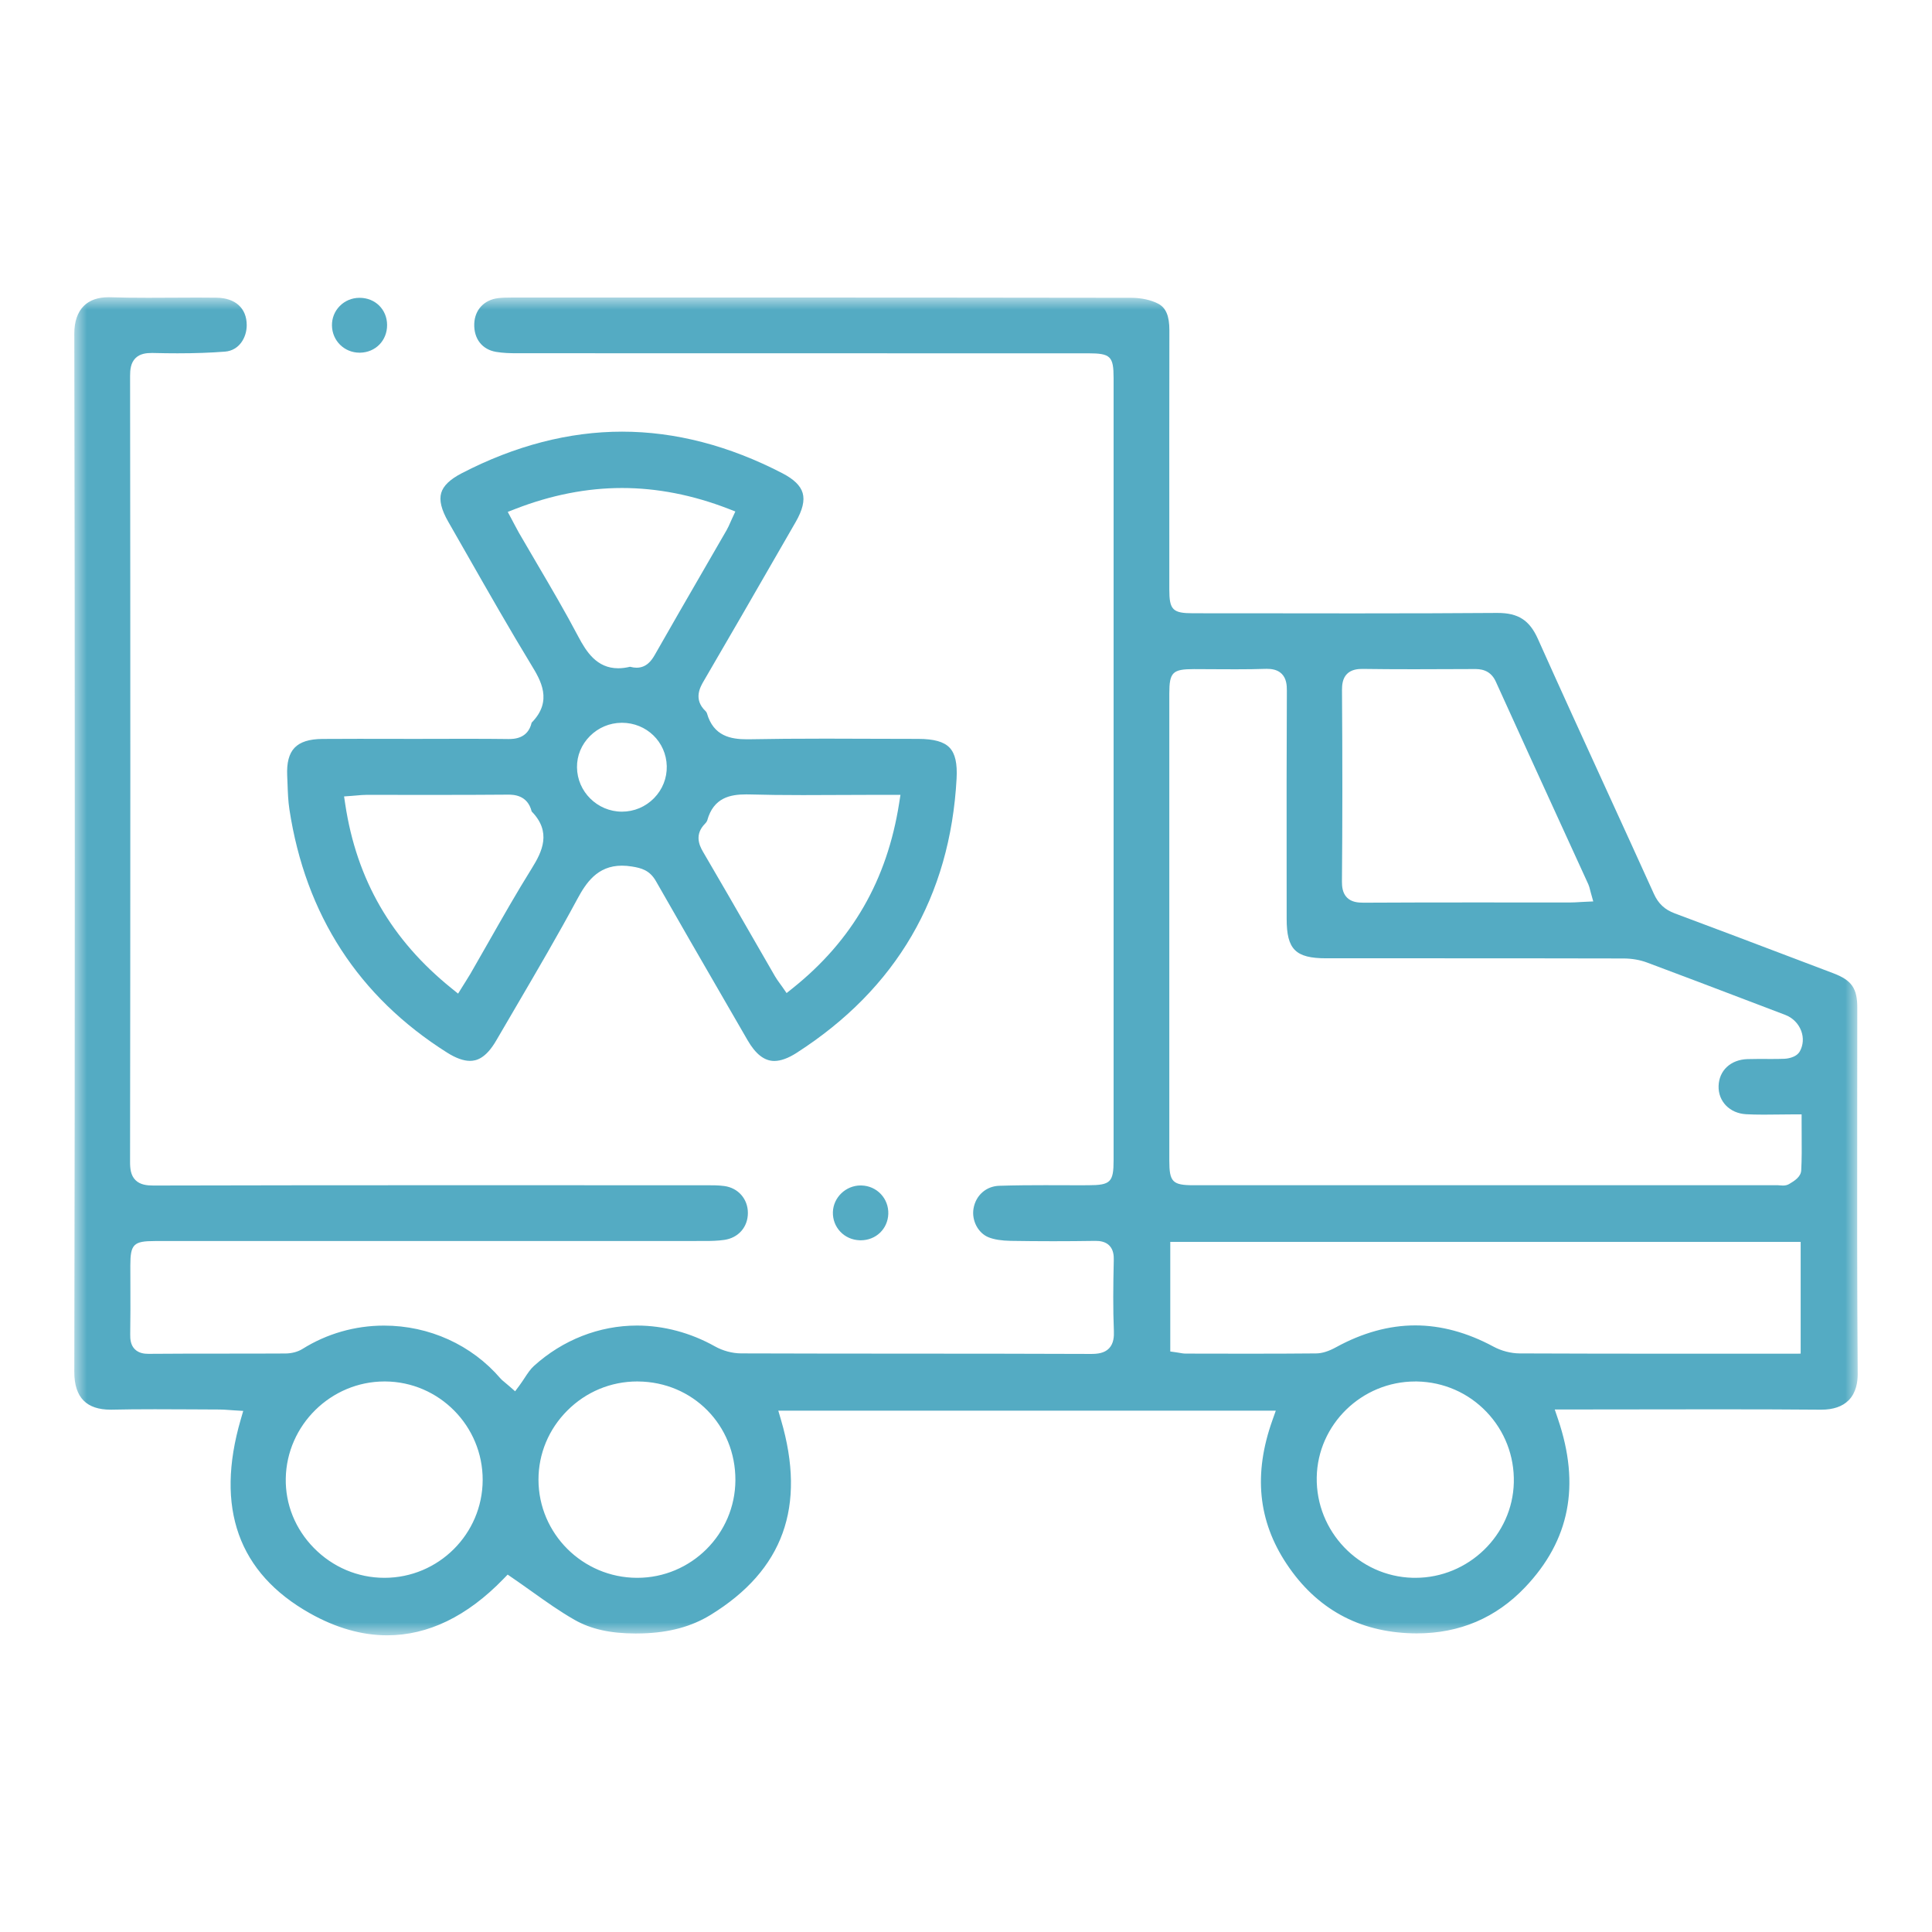 <?xml version="1.0" encoding="UTF-8"?>
<svg width="78px" height="78px" viewBox="0 0 78 78" version="1.1" xmlns="http://www.w3.org/2000/svg" xmlns:xlink="http://www.w3.org/1999/xlink">
    <title>Chemical Raw Materials Logistics Capability </title>
    <defs>
        <polygon id="path-1" points="0 0 72 0 72 54.022 0 54.022"></polygon>
    </defs>
    <g id="海外官网页面" stroke="none" stroke-width="1" fill="none" fill-rule="evenodd">
        <g id="2.0-Services-Ocean-Freight--" transform="translate(-762, -741)">
            <g id="Chemical-Raw-Materials-Logistics-Capability--2" transform="translate(762, 741)">
                <g id="Chemical-Raw-Materials-Logistics-Capability-" transform="translate(3, 12)">
                    <g id="编组">
                        <mask id="mask-2" fill="white">
                            <use xlink:href="#path-1"></use>
                        </mask>
                        <g id="Clip-2"></g>
                        <path d="M52.001,15.006 C51.822,15.006 51.563,15.027 51.382,15.208 C51.201,15.391 51.179,15.653 51.18,15.861 C51.2,18.729 51.199,21.254 51.178,23.58 C51.176,23.789 51.198,24.052 51.381,24.237 C51.561,24.419 51.819,24.444 52.048,24.444 L52.065,24.444 C53.609,24.435 55.116,24.434 56.386,24.434 L59.684,24.435 L60.408,24.435 C60.527,24.435 60.644,24.428 60.768,24.42 C60.827,24.417 60.89,24.413 60.957,24.41 L61.324,24.393 L61.225,24.039 C61.212,23.993 61.202,23.953 61.193,23.918 C61.175,23.844 61.157,23.774 61.125,23.702 C60.763,22.91 60.4,22.118 60.038,21.326 C59.167,19.423 58.267,17.455 57.389,15.517 C57.16,15.011 56.727,15.011 56.519,15.011 L55.997,15.013 C55.362,15.016 54.727,15.019 54.091,15.019 C53.306,15.019 52.651,15.015 52.03,15.006 L52.001,15.006 Z M68.782,35.851 C68.804,35.851 68.828,35.854 68.851,35.856 C68.895,35.861 68.938,35.864 68.979,35.864 C69.078,35.864 69.161,35.844 69.233,35.802 C69.461,35.669 69.706,35.507 69.72,35.251 C69.745,34.791 69.742,34.326 69.738,33.834 C69.737,33.656 69.736,33.473 69.736,33.283 L69.736,32.99 L69.443,32.99 C69.219,32.99 69.002,32.993 68.791,32.996 C68.592,32.999 68.397,33.001 68.205,33.001 C67.928,33.001 67.701,32.996 67.491,32.984 C66.833,32.946 66.367,32.468 66.384,31.847 C66.402,31.219 66.869,30.782 67.547,30.759 C67.681,30.754 67.823,30.752 68.009,30.752 C68.094,30.752 68.437,30.754 68.523,30.754 C68.732,30.754 68.892,30.751 69.042,30.746 C69.09,30.744 69.516,30.72 69.668,30.438 C69.804,30.187 69.822,29.896 69.72,29.62 C69.609,29.323 69.374,29.087 69.075,28.974 C68.532,28.768 67.989,28.561 67.446,28.354 C66.152,27.861 64.815,27.352 63.495,26.86 C63.208,26.753 62.879,26.696 62.545,26.696 C60.006,26.69 57.482,26.689 55.132,26.689 L50.544,26.689 C49.304,26.689 48.946,26.332 48.946,25.099 L48.945,23.13 C48.943,20.755 48.941,18.299 48.954,15.884 C48.956,15.652 48.932,15.39 48.748,15.205 C48.568,15.024 48.317,15.003 48.143,15.003 C48.12,15.003 48.097,15.003 48.073,15.004 C47.725,15.016 47.348,15.021 46.886,15.021 C46.611,15.021 46.335,15.02 46.06,15.018 C45.783,15.016 45.507,15.014 45.23,15.014 L45.198,15.014 C44.338,15.014 44.208,15.144 44.208,16.005 C44.208,22.287 44.208,28.569 44.208,34.851 C44.208,35.72 44.337,35.851 45.191,35.851 L68.782,35.851 Z M54.138,41.51 C55.179,41.51 56.241,41.798 57.294,42.366 C57.614,42.539 57.999,42.639 58.349,42.641 C60.498,42.651 62.608,42.652 64.389,42.652 L69.698,42.651 L69.698,38.139 L44.247,38.139 L44.247,42.563 L44.499,42.599 C44.542,42.605 44.581,42.612 44.617,42.618 C44.704,42.634 44.785,42.648 44.877,42.648 L45.713,42.65 C46.317,42.651 46.921,42.652 47.525,42.652 C48.54,42.652 49.369,42.648 50.136,42.641 C50.376,42.639 50.639,42.557 50.941,42.391 C52.006,41.807 53.081,41.51 54.138,41.51 L54.138,41.51 Z M54.134,43.774 C51.977,43.774 50.194,45.512 50.16,47.649 C50.125,49.825 51.863,51.643 54.034,51.7 C54.07,51.701 54.105,51.701 54.14,51.701 C56.284,51.702 58.068,49.975 58.117,47.852 C58.142,46.782 57.749,45.769 57.012,44.999 C56.276,44.231 55.282,43.796 54.214,43.774 C54.187,43.774 54.16,43.774 54.134,43.774 L54.134,43.774 Z M12.526,43.773 C10.364,43.773 8.575,45.531 8.537,47.691 C8.519,48.735 8.922,49.731 9.672,50.495 C10.435,51.272 11.446,51.7 12.519,51.701 C14.703,51.702 16.481,49.93 16.487,47.752 C16.493,45.571 14.727,43.786 12.55,43.773 L12.526,43.773 Z M22.728,43.773 C21.663,43.773 20.659,44.191 19.902,44.95 C19.151,45.702 18.739,46.693 18.74,47.741 C18.743,49.919 20.526,51.695 22.715,51.701 L22.727,51.701 C24.903,51.702 26.681,49.933 26.69,47.759 C26.699,45.542 24.974,43.791 22.761,43.774 L22.728,43.773 Z M12.631,54.022 C11.61,54.022 10.56,53.723 9.512,53.133 C6.622,51.507 5.682,48.876 6.718,45.313 L6.82,44.962 L6.455,44.94 C6.386,44.935 6.32,44.93 6.257,44.926 C6.121,44.916 5.992,44.906 5.859,44.906 C5.467,44.905 5.075,44.903 4.684,44.9 C4.206,44.898 3.729,44.895 3.251,44.895 C2.588,44.895 2.04,44.9 1.524,44.912 C1.502,44.912 1.481,44.912 1.46,44.912 C0.983,44.912 0.619,44.79 0.378,44.548 C0.126,44.296 -0.001,43.908 -3.48193224e-05,43.395 C0.025,29.716 0.025,15.608 -3.48193224e-05,1.464 C-0.001,0.988 0.131,0.604 0.38,0.354 C0.614,0.119 0.951,0 1.382,0 C1.408,0 1.434,0 1.46,0.001 C1.904,0.016 2.387,0.022 2.98,0.022 C3.313,0.022 3.646,0.021 3.979,0.018 C4.311,0.016 4.643,0.014 4.975,0.014 C5.231,0.014 5.486,0.016 5.742,0.019 C6.505,0.029 6.96,0.443 6.961,1.128 C6.961,1.624 6.66,2.151 6.084,2.196 C5.497,2.242 4.87,2.264 4.167,2.264 C3.859,2.264 3.537,2.26 3.183,2.251 C3.162,2.251 3.142,2.251 3.122,2.251 C2.915,2.251 2.654,2.275 2.468,2.461 C2.277,2.653 2.251,2.93 2.252,3.177 C2.265,13.998 2.265,24.674 2.251,34.906 C2.25,35.175 2.276,35.451 2.469,35.644 C2.662,35.837 2.943,35.863 3.192,35.863 C6.902,35.854 10.874,35.85 16.078,35.85 C18.177,35.85 20.277,35.851 22.376,35.852 L25.562,35.852 C25.776,35.852 26.018,35.852 26.241,35.883 C26.802,35.958 27.194,36.405 27.194,36.969 C27.195,37.538 26.812,37.976 26.242,38.058 C25.974,38.097 25.698,38.102 25.463,38.102 C19.691,38.104 13.92,38.104 8.148,38.104 L3.255,38.104 C2.392,38.104 2.262,38.234 2.262,39.093 C2.262,39.371 2.263,39.648 2.264,39.925 C2.266,40.563 2.268,41.223 2.257,41.87 C2.254,42.059 2.271,42.298 2.439,42.468 C2.606,42.638 2.836,42.658 2.995,42.658 L3.009,42.658 C4.032,42.649 5.073,42.649 6.08,42.649 C6.894,42.649 7.707,42.649 8.521,42.644 C8.776,42.643 9.027,42.576 9.209,42.462 C10.193,41.845 11.332,41.518 12.503,41.518 C14.329,41.518 16.044,42.297 17.207,43.654 C17.247,43.7 17.287,43.734 17.349,43.784 C17.395,43.822 17.46,43.875 17.558,43.961 L17.797,44.17 L17.986,43.915 C18.054,43.822 18.117,43.727 18.178,43.634 C18.3,43.449 18.415,43.274 18.556,43.147 C19.718,42.095 21.195,41.516 22.717,41.516 C23.795,41.516 24.883,41.807 25.864,42.357 C26.183,42.536 26.568,42.639 26.922,42.64 C29.179,42.648 31.473,42.649 33.692,42.65 C36.1,42.651 38.591,42.652 41.04,42.662 L41.052,42.662 C41.303,42.662 41.585,42.635 41.775,42.437 C41.965,42.239 41.979,41.957 41.97,41.734 C41.933,40.833 41.942,39.937 41.966,38.868 C41.97,38.701 41.956,38.458 41.788,38.287 C41.623,38.118 41.389,38.098 41.228,38.098 L41.199,38.098 C40.63,38.107 40.063,38.111 39.516,38.111 C38.939,38.111 38.365,38.106 37.808,38.097 C37.43,38.09 37.136,38.043 36.909,37.952 C36.488,37.782 36.221,37.272 36.304,36.791 C36.395,36.258 36.813,35.889 37.345,35.873 C38.007,35.852 38.654,35.849 39.2,35.849 C39.436,35.849 39.673,35.85 39.91,35.851 C40.147,35.851 40.384,35.852 40.621,35.852 L40.943,35.851 C41.836,35.849 41.959,35.726 41.959,34.839 L41.959,3.263 C41.959,2.385 41.834,2.264 40.932,2.264 L35.124,2.264 C29.365,2.264 23.607,2.263 17.848,2.261 C17.6,2.261 17.308,2.254 17.026,2.206 C16.462,2.11 16.125,1.674 16.147,1.069 C16.167,0.512 16.542,0.108 17.101,0.038 C17.276,0.016 17.459,0.013 17.631,0.013 C17.631,0.013 24.902,0.012 27.121,0.012 C31.391,0.012 37.018,0.013 42.672,0.023 C43.078,0.024 43.474,0.111 43.76,0.261 C44.073,0.426 44.212,0.757 44.211,1.336 C44.206,4.097 44.207,6.903 44.208,9.617 L44.208,11.793 C44.208,12.623 44.343,12.759 45.172,12.759 C46.238,12.759 47.304,12.76 48.371,12.761 C49.487,12.763 50.603,12.764 51.718,12.764 C53.969,12.764 55.786,12.758 57.437,12.746 L57.462,12.746 C58.295,12.746 58.75,13.039 59.087,13.79 C60,15.828 60.944,17.892 61.857,19.887 C62.487,21.264 63.139,22.688 63.774,24.091 C63.952,24.484 64.212,24.726 64.615,24.876 C66.23,25.477 67.868,26.099 69.452,26.7 C69.972,26.898 70.492,27.095 71.013,27.292 C71.757,27.574 71.984,27.899 71.984,28.685 C71.984,29.992 71.983,31.299 71.981,32.606 C71.978,36.166 71.974,39.848 72,43.47 C72.002,43.785 71.941,44.226 71.634,44.534 C71.385,44.785 71.012,44.913 70.525,44.913 L70.502,44.913 C69.304,44.903 68.004,44.898 66.41,44.898 C65.49,44.898 64.569,44.9 63.648,44.901 C62.737,44.903 61.826,44.904 60.915,44.904 L59.769,44.904 L59.9,45.291 C60.809,47.965 60.375,50.187 58.573,52.082 C57.399,53.318 55.927,53.944 54.201,53.944 C54.143,53.944 54.086,53.944 54.028,53.942 C51.856,53.89 50.145,52.947 48.944,51.139 C47.789,49.401 47.601,47.505 48.369,45.343 L48.507,44.953 L28.422,44.953 L28.532,45.328 C29.556,48.819 28.626,51.393 25.69,53.197 C24.92,53.67 24.019,53.914 22.935,53.944 C22.844,53.947 22.753,53.948 22.663,53.948 C21.641,53.948 20.857,53.773 20.196,53.397 C19.608,53.062 19.059,52.672 18.478,52.258 C18.225,52.078 17.963,51.892 17.698,51.71 L17.495,51.571 L17.323,51.748 C15.861,53.257 14.282,54.022 12.631,54.022 L12.631,54.022 Z" id="Fill-1" fill="#54ABC3" mask="url(#mask-2)"></path>
                    </g>
                    <path d="M22.114,7.702 C20.697,7.702 19.248,7.986 17.806,8.547 L17.499,8.667 L17.655,8.958 C17.699,9.041 17.737,9.113 17.771,9.178 C17.837,9.304 17.89,9.404 17.947,9.504 C18.19,9.925 18.436,10.345 18.683,10.764 C19.243,11.717 19.821,12.702 20.343,13.693 C20.671,14.315 21.094,14.98 21.96,14.98 C22.109,14.98 22.269,14.959 22.436,14.919 C22.441,14.92 22.448,14.921 22.459,14.924 C22.542,14.946 22.623,14.957 22.699,14.957 C23.091,14.957 23.298,14.681 23.435,14.44 C24.081,13.304 24.746,12.153 25.39,11.04 C25.706,10.495 26.021,9.95 26.335,9.404 C26.391,9.307 26.435,9.206 26.482,9.1 C26.505,9.048 26.529,8.993 26.557,8.933 L26.688,8.65 L26.397,8.537 C24.964,7.983 23.523,7.702 22.114,7.702 L22.114,7.702 Z M22.089,17.181 C21.61,17.185 21.159,17.376 20.818,17.716 C20.475,18.059 20.289,18.508 20.295,18.98 C20.305,19.963 21.117,20.766 22.105,20.769 L22.106,20.769 C22.602,20.769 23.062,20.574 23.407,20.222 C23.748,19.872 23.93,19.414 23.919,18.931 C23.896,17.949 23.1,17.18 22.107,17.18 L22.089,17.181 Z M27.126,20.072 C26.49,20.072 25.806,20.197 25.552,21.127 C25.545,21.151 25.517,21.201 25.461,21.258 C25.045,21.683 25.216,22.105 25.381,22.386 C26.051,23.528 26.722,24.694 27.371,25.823 C27.677,26.353 27.982,26.884 28.288,27.414 C28.346,27.514 28.411,27.604 28.48,27.699 C28.512,27.742 28.545,27.787 28.579,27.836 L28.757,28.093 L29.001,27.898 C31.408,25.974 32.814,23.53 33.301,20.428 L33.354,20.09 L32.323,20.09 C31.838,20.09 31.354,20.092 30.87,20.095 C30.387,20.098 29.904,20.1 29.42,20.1 C28.588,20.1 27.91,20.092 27.286,20.074 C27.232,20.073 27.179,20.072 27.126,20.072 L27.126,20.072 Z M11.781,20.091 C11.659,20.091 11.544,20.102 11.412,20.114 C11.348,20.119 11.281,20.125 11.206,20.131 L10.891,20.154 L10.938,20.466 C11.397,23.515 12.804,25.949 15.237,27.907 L15.494,28.115 L15.669,27.834 C15.717,27.756 15.76,27.688 15.799,27.627 C15.874,27.507 15.934,27.413 15.992,27.313 C16.239,26.886 16.483,26.457 16.727,26.028 C17.287,25.044 17.865,24.027 18.472,23.054 C18.893,22.379 19.275,21.589 18.465,20.761 C18.298,20.082 17.709,20.082 17.515,20.082 L17.495,20.082 C16.487,20.091 15.506,20.092 14.679,20.092 L12.49,20.091 L11.781,20.091 Z M28.261,30.834 C27.86,30.834 27.507,30.559 27.181,29.995 C26.854,29.428 26.526,28.862 26.199,28.296 C25.305,26.75 24.38,25.152 23.482,23.574 C23.231,23.134 22.897,23.046 22.517,22.984 C22.375,22.961 22.238,22.949 22.109,22.949 C21.117,22.949 20.658,23.646 20.306,24.3 C19.527,25.746 18.682,27.191 17.864,28.588 C17.587,29.06 17.311,29.532 17.036,30.005 C16.607,30.745 16.223,30.83 15.972,30.83 C15.711,30.83 15.401,30.718 15.051,30.497 C11.476,28.24 9.334,24.935 8.684,20.676 C8.633,20.341 8.621,20.002 8.608,19.642 C8.604,19.534 8.6,19.427 8.595,19.32 C8.571,18.796 8.667,18.427 8.89,18.192 C9.114,17.955 9.482,17.837 10.014,17.833 C10.5,17.829 10.986,17.828 11.473,17.828 C11.84,17.828 12.206,17.828 12.573,17.829 C12.94,17.83 13.307,17.831 13.674,17.831 L13.721,17.831 C14.059,17.83 14.396,17.83 14.733,17.829 C15.087,17.828 15.441,17.827 15.795,17.827 C16.454,17.827 16.989,17.83 17.479,17.836 L17.516,17.837 C17.734,17.837 18.313,17.837 18.464,17.175 C19.332,16.295 18.823,15.457 18.451,14.846 C17.576,13.408 16.727,11.919 15.906,10.479 C15.637,10.008 15.369,9.537 15.099,9.067 C14.819,8.579 14.726,8.198 14.813,7.901 C14.898,7.611 15.169,7.351 15.642,7.106 C17.792,5.992 19.97,5.427 22.116,5.427 C24.263,5.427 26.441,5.993 28.59,7.108 C29.052,7.348 29.319,7.608 29.405,7.903 C29.494,8.208 29.402,8.592 29.123,9.076 L28.409,10.315 C27.431,12.013 26.42,13.77 25.414,15.49 C25.273,15.731 24.979,16.232 25.488,16.712 C25.511,16.734 25.534,16.77 25.541,16.797 C25.805,17.723 26.507,17.847 27.16,17.847 C27.198,17.847 27.236,17.847 27.275,17.846 C28.172,17.829 29.145,17.821 30.338,17.821 C31.031,17.821 31.723,17.824 32.416,17.827 C32.967,17.828 33.519,17.831 34.07,17.831 C34.707,17.832 35.11,17.945 35.339,18.187 C35.564,18.425 35.653,18.821 35.62,19.434 C35.361,24.195 33.188,27.921 29.161,30.507 C28.823,30.724 28.52,30.834 28.261,30.834 L28.261,30.834 Z" id="Fill-3" fill="#54ABC3"></path>
                    <path d="M31.71,38.073 C31.407,38.064 31.129,37.941 30.926,37.727 C30.724,37.514 30.617,37.232 30.626,36.933 C30.645,36.342 31.148,35.86 31.747,35.86 C31.759,35.86 31.772,35.861 31.784,35.861 C32.085,35.87 32.362,35.994 32.564,36.209 C32.766,36.424 32.872,36.707 32.863,37.007 C32.843,37.615 32.364,38.074 31.748,38.074 C31.735,38.074 31.723,38.074 31.71,38.073" id="Fill-5" fill="#54ABC3"></path>
                    <path d="M11.517,2.239 C10.901,2.239 10.411,1.757 10.402,1.141 C10.398,0.846 10.508,0.568 10.713,0.359 C10.921,0.145 11.203,0.026 11.507,0.024 L11.519,0.024 C12.147,0.024 12.624,0.493 12.628,1.116 C12.633,1.747 12.162,2.23 11.533,2.239 L11.517,2.239 Z" id="Fill-7" fill="#54ABC3"></path>
                </g>
            </g>
        </g>
    </g>
</svg>
